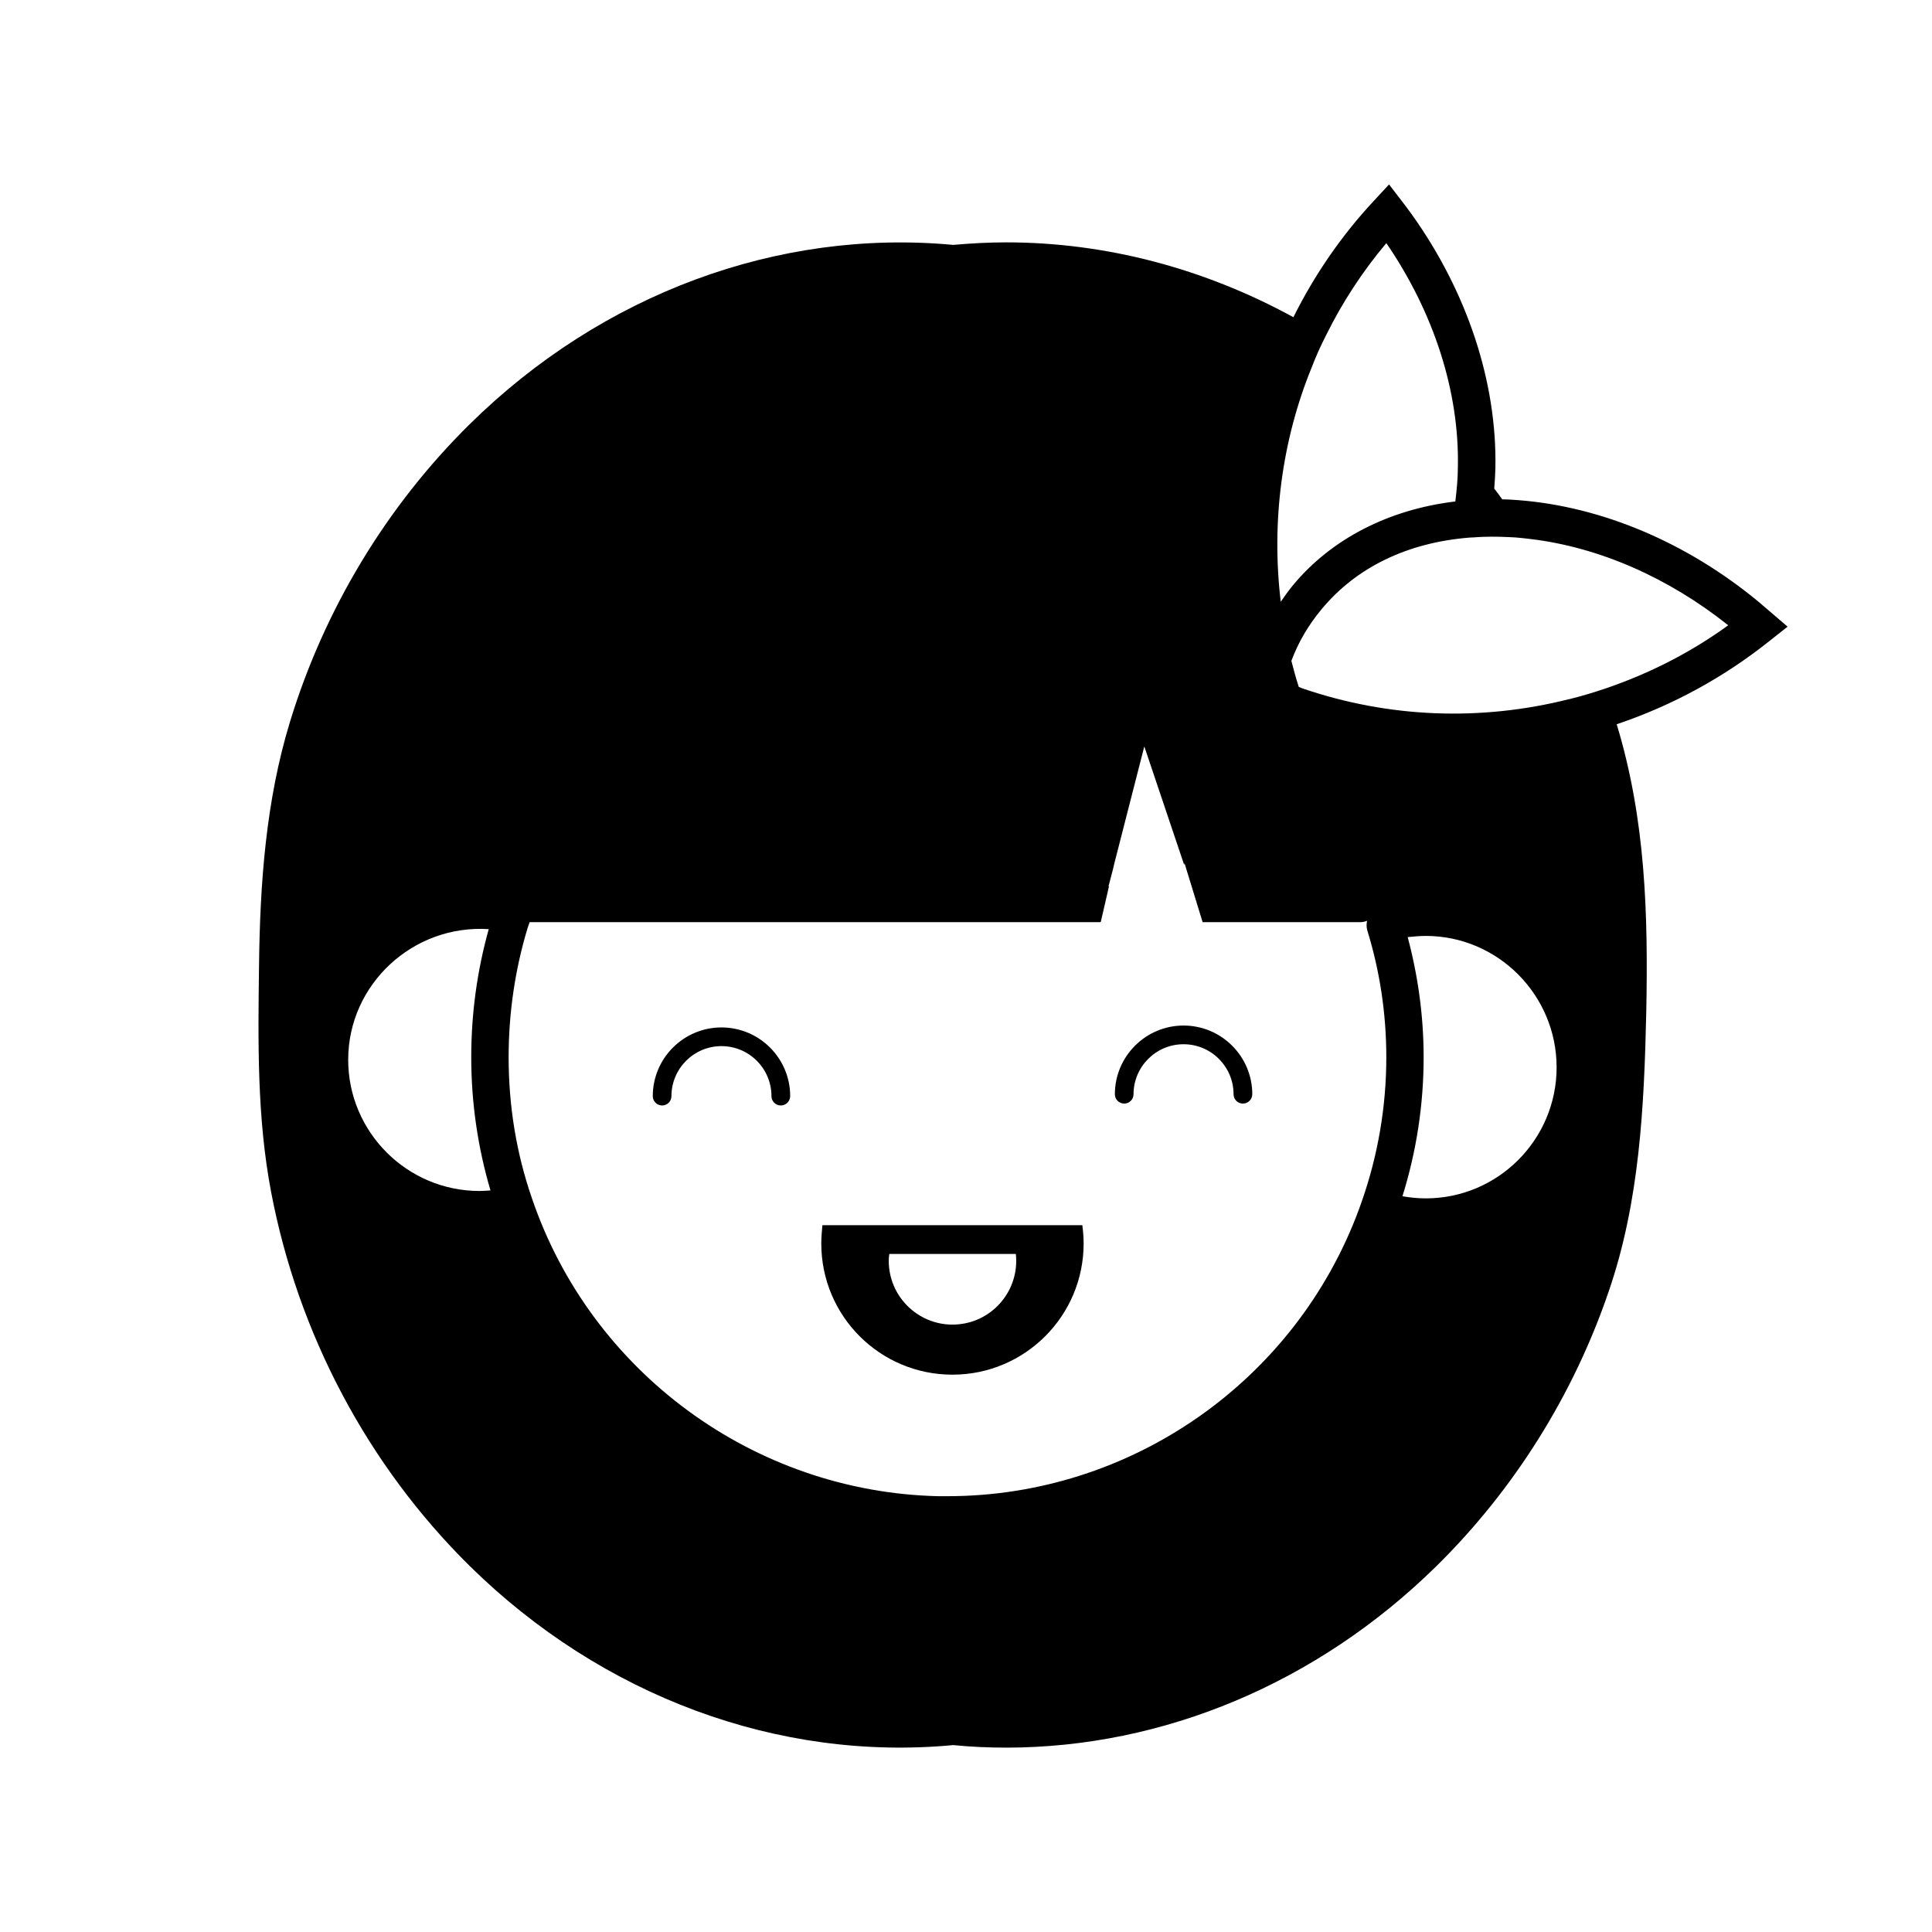 <?xml version="1.0" encoding="UTF-8"?>
<!-- Uploaded to: SVG Repo, www.svgrepo.com, Generator: SVG Repo Mixer Tools -->
<svg fill="#000000" width="800px" height="800px" version="1.1" viewBox="144 144 512 512" xmlns="http://www.w3.org/2000/svg">
 <g>
  <path d="m430.83 468.69h-68.883c-0.145 1.586-0.297 3.219-0.297 4.852 0 19.215 15.547 34.762 34.762 34.762 19.164 0 34.762-15.547 34.762-34.762 0.004-1.633-0.145-3.269-0.344-4.852zm-34.414 26.344c-9.309 0-16.887-7.578-16.887-16.887 0-0.645 0.051-1.289 0.152-1.832h33.527c0.051 0.543 0.102 1.188 0.102 1.832-0.008 9.309-7.535 16.887-16.895 16.887z"/>
  <path d="m613.04 313.78 4.691-3.707-7.57-6.488c-19.008-15.766-41.625-25.348-63.832-27.043-1.391-0.102-2.832-0.207-4.227-0.207-0.621-0.926-1.34-1.855-2.062-2.781 0 0-0.051 0-0.051-0.051 0.156-1.855 0.258-3.707 0.309-5.562 0.414-22.723-7.473-46.57-22.203-67.18-0.77-1.082-1.598-2.16-2.422-3.246l-3.559-4.637-3.965 4.277c-8.605 9.219-15.766 19.629-21.383 30.91-23.648-12.934-49.715-19.836-76.141-19.836-4.637 0-9.324 0.258-14.012 0.672-46.414-4.328-93.094 12.984-128.12 47.5-22.152 21.844-38.586 49.203-47.656 78.926-6.387 20.918-7.934 42.809-8.191 64.555-0.258 20.094-0.57 40.133 3.195 59.969 7.109 37.453 25.504 72.383 52.652 99.168 35.031 34.465 81.707 51.828 128.12 47.449 4.637 0.465 9.375 0.672 14.012 0.672 41.68 0 82.527-17.105 114.06-48.117 20.605-20.297 36.32-45.438 45.645-72.797 8.191-23.801 9.375-48.891 9.945-73.824 0.516-26.117-0.156-51.207-7.828-76.453 0.051-0.051 0.051-0.051 0.102-0.051 14.832-5.012 28.438-12.48 40.488-22.117zm-121.38-72.531c1.082-2.832 2.367-5.668 3.812-8.5 4.328-8.758 9.684-16.898 15.922-24.32 12.621 18.445 19.371 39.414 18.957 59.348 0 3.039-0.309 6.082-0.672 9.117-17.617 2.109-32.867 9.891-43.121 22.309-1.133 1.391-2.16 2.832-3.144 4.277-2.519-20.969 0.211-42.605 8.246-62.23zm-99.016 299.26c-48.789-1.133-92.062-32.867-107.72-79.078-4.07-11.801-6.133-24.32-6.133-37.246 0-11.695 1.699-23.285 5.047-34.309l0.516-1.496h151c0.102 0 0.258 0 0.363-0.051l2.16-9.375-0.102-0.102 1.184-4.535 0.309-1.34 7.984-31.164 10.559 31.371 0.102-0.414 4.793 15.609h41.883c0.621 0 1.184-0.156 1.699-0.363-0.156 0.77-0.207 1.648 0.051 2.523 3.293 10.664 5.047 21.996 5.047 33.641 0 13.082-2.215 26.016-6.543 38.328l-0.719 2.012c-16.832 45.492-60.418 75.988-109.05 75.988zm124.41-148.17c1.598-0.156 3.195-0.309 4.793-0.309 19.113 0 34.672 15.664 34.672 34.828 0 19.164-15.559 34.723-34.672 34.723-2.109 0-4.121-0.207-6.184-0.562 3.707-11.898 5.617-24.262 5.617-36.832-0.004-10.977-1.496-21.594-4.227-31.848zm-245.95 67.285c-19.215 0-34.828-15.609-34.828-34.773 0-19.938 17.105-35.906 37.246-34.621-3.094 11.074-4.637 22.41-4.637 33.953 0 12.105 1.754 23.957 5.098 35.293-0.973 0.047-1.902 0.148-2.879 0.148zm298.23-133.12c-2.938 0.977-5.926 1.906-9.07 2.68-0.156 0.051-0.309 0.102-0.465 0.102-23.492 5.926-47.805 4.949-70.578-2.832l-1.031-0.414c-0.77-2.367-1.391-4.691-1.961-6.902 1.855-4.996 4.586-9.582 7.934-13.602 9.219-11.18 22.773-17.723 39.156-19.059h0.051l0.672-0.051h0.363c0.926-0.051 1.805-0.156 2.731-0.156h0.051c2.731-0.102 5.562 0 8.398 0.156 1.289 0.102 2.625 0.258 3.965 0.414 18.188 2.16 36.625 10.254 52.445 22.871-9.941 7.211-20.859 12.777-32.66 16.793z"/>
  <path d="m473.38 436.46c-1.371 0-2.473-1.109-2.473-2.473 0-7.309-5.945-13.254-13.254-13.254-7.305 0-13.254 5.945-13.254 13.254 0 1.371-1.109 2.473-2.473 2.473-1.371 0-2.473-1.109-2.473-2.473 0-10.039 8.168-18.207 18.207-18.207s18.207 8.168 18.207 18.207c-0.016 1.363-1.121 2.473-2.488 2.473z"/>
  <path d="m350.92 436.96c-1.371 0-2.473-1.109-2.473-2.473 0-7.305-5.945-13.254-13.254-13.254-7.309 0-13.254 5.945-13.254 13.254 0 1.371-1.109 2.473-2.473 2.473-1.367 0-2.473-1.109-2.473-2.473 0-10.035 8.168-18.207 18.207-18.207s18.207 8.168 18.207 18.207c-0.016 1.363-1.117 2.473-2.488 2.473z"/>
 </g>
</svg>